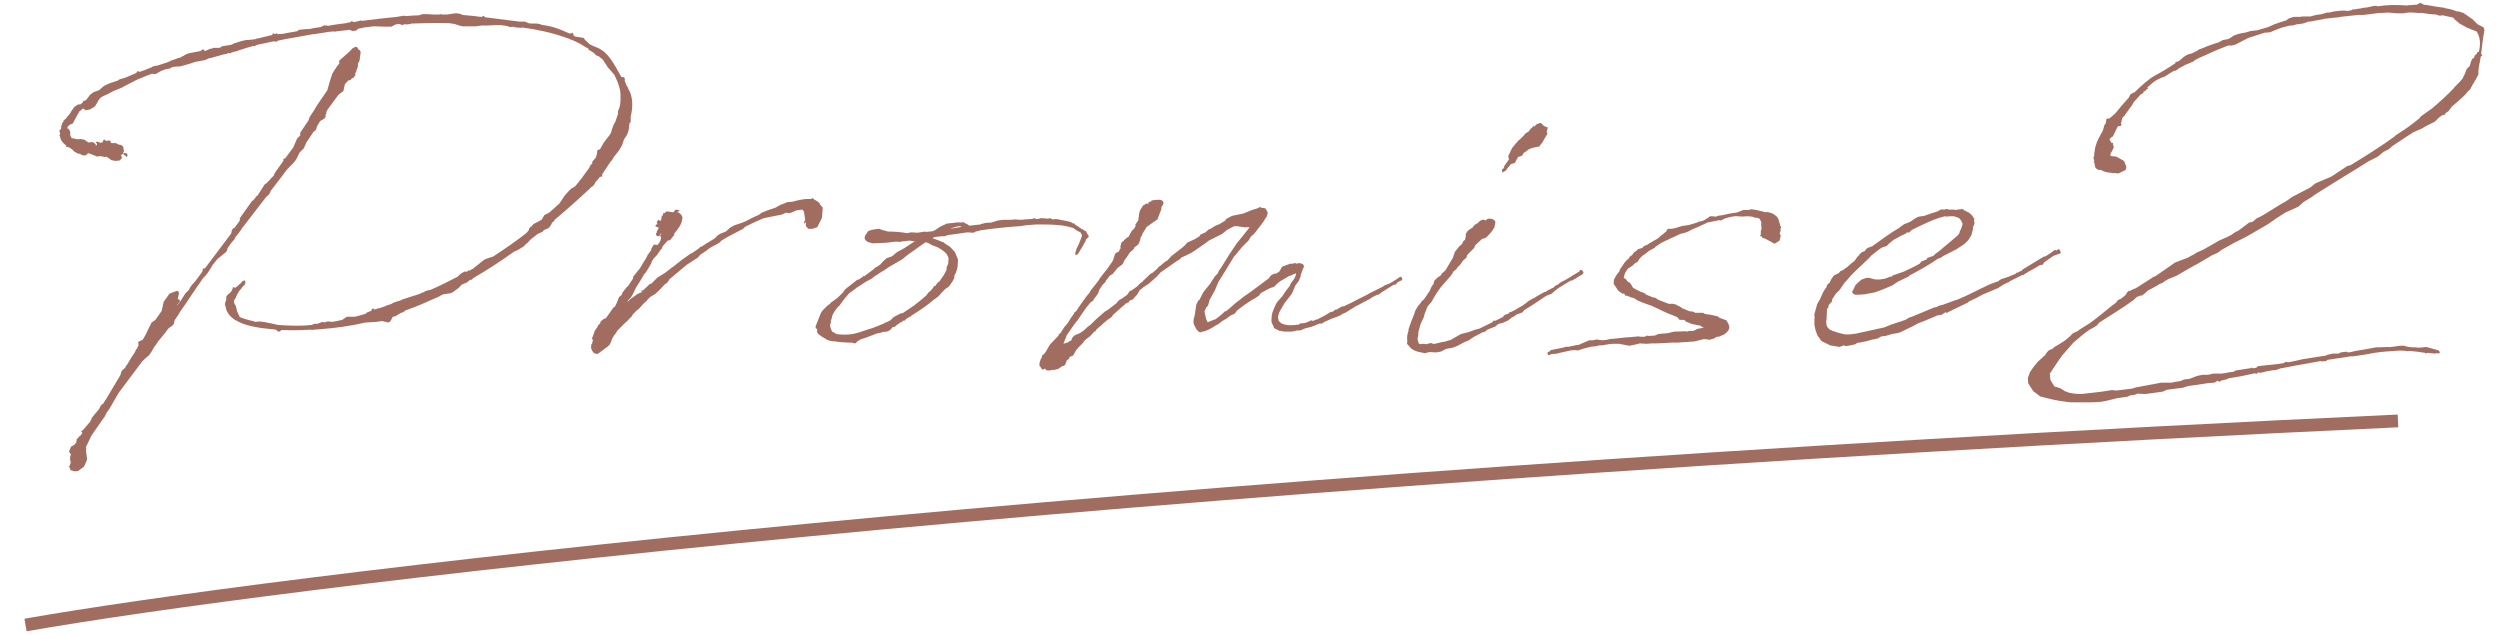 <svg width="98" height="25" viewBox="0 0 98 25" fill="none" xmlns="http://www.w3.org/2000/svg">
<path d="M94.338 13.585L94.431 13.6L94.569 13.615H94.708L94.784 13.631L94.984 13.615L95.108 13.6L95.6 13.738L95.646 13.815L95.6 13.861L95.538 13.846H95.523C95.508 13.846 95.477 13.861 95.461 13.861L95.138 13.831L95.092 13.861L95.061 13.831C94.861 13.8 94.646 13.769 94.446 13.754L94.369 13.769L94.292 13.754C94.154 13.738 94.031 13.738 93.892 13.754C93.677 13.769 93.385 13.785 93.077 13.831L92.754 13.892L92.554 13.923L92.231 13.969H92.138L91.231 14.108L91.184 14.154L91.015 14.169L90.969 14.154L89.938 14.338L89.461 14.431C89.431 14.431 89.415 14.431 89.385 14.446L89.2 14.508H89.138L88.861 14.554L88.615 14.615L88.538 14.6C88.523 14.6 88.508 14.615 88.492 14.615L88.446 14.662L88.4 14.631L87.815 14.754L87.354 14.831L87.308 14.861L87.061 14.923L87.015 14.969L86.923 14.923L86.815 15L86.585 15.015L85.954 15.108L85.754 15.138L85.569 15.2L84.954 15.277L84.769 15.354L84.092 15.446L83.784 15.431L83.677 15.477L83.554 15.492H83.523L83.385 15.554L83.046 15.6C83.031 15.585 82.615 15.723 82.323 15.754C82.077 15.785 81.169 15.769 81.169 15.769L81.015 15.754C80.631 15.708 80.385 15.646 79.969 15.538C79.954 15.523 79.938 15.523 79.938 15.508L79.708 15.338L79.508 15.031L79.492 14.815L79.538 14.692L79.569 14.6L79.692 14.415L79.877 14.185L80.184 13.908L80.2 13.861L80.292 13.754L80.338 13.723L80.477 13.662L80.538 13.6L80.615 13.554L80.646 13.538L80.938 13.354L81.123 13.2L81.246 13.077L81.292 13.046L81.4 13L81.431 12.985L81.538 12.908L81.708 12.8L81.908 12.677C82.169 12.492 82.446 12.261 82.784 11.985L82.969 11.846V11.831L83.031 11.754L83.123 11.723L83.323 11.569V11.538L83.354 11.523L83.369 11.477L83.446 11.4V11.385L83.477 11.415L83.523 11.385L83.554 11.369H83.569L83.585 11.354L83.692 11.308H83.708L84.385 10.877V10.861L84.446 10.846L84.508 10.815L85.261 10.292C85.8 10.092 85.815 10.077 85.831 10.062L85.861 10.046L86.061 9.938L86.092 9.908L86.369 9.785L86.831 9.523L86.954 9.446L87.261 9.308H87.277L87.477 9.2L87.631 9.092L87.738 9.046L88.169 8.723L88.308 8.692L88.446 8.569L88.692 8.446L89.415 8L89.631 7.877L89.846 7.723L90.554 7.354L90.769 7.185L91.385 6.923C91.4 6.923 91.4 6.908 92.015 6.508L92.138 6.477C92.723 6.123 93.308 5.754 93.861 5.354L93.908 5.308L94.369 5C94.523 4.892 94.677 4.769 94.831 4.646L94.892 4.569L95.015 4.477L95.277 4.292L95.323 4.262C95.615 4.015 95.923 3.738 96.184 3.462L96.231 3.4L96.4 3.231L96.523 3.092L96.631 2.877L96.692 2.708L96.815 2.585L96.861 2.415L96.923 2.292L96.984 2.277L97 2.185L97.092 2.108L97.108 2.046L97.169 2.031C97.246 1.754 97.231 1.462 97.092 1.246C97.092 1.246 97.077 1.246 97.077 1.231L96.723 1.092L96.415 0.923L96.215 0.754L96.169 0.692L95.754 0.6L95.631 0.615L95.492 0.569L95.261 0.554L94.954 0.508C94.815 0.508 94.692 0.508 94.569 0.492H94.4L94.2 0.523H94L93.6 0.492C93.461 0.508 93.354 0.508 93.261 0.508L92.784 0.569L92.646 0.585H92.446L91.738 0.662L91.677 0.677L91.369 0.708L91.108 0.738L91.061 0.754L90.969 0.769L90.554 0.846H90.492L90.277 0.923L90.031 0.954L89.861 1H89.769L89.415 1.092L89.338 1.123L89.138 1.2L89 1.262L88.861 1.277H88.784L88.123 1.492L87.615 1.754L87.477 1.785H87.338L86.769 2.015L86.754 2.031H86.738C86.554 2.123 86.369 2.2 86.184 2.277L86.169 2.292L86.077 2.338C86.061 2.338 86.061 2.338 86.046 2.354L85.969 2.415L85.677 2.538L85.415 2.677L85.338 2.738L85.292 2.769H85.246L85.215 2.785C85.169 2.8 85.123 2.831 85.077 2.862L84.908 2.969L84.861 3L84.692 3.062L84.538 3.138C84.431 3.2 84.308 3.308 84.169 3.431L84.2 3.446V3.477L84.154 3.492L84.092 3.569L84.031 3.585L84.015 3.646L83.908 3.708L83.646 4L83.585 4.108L83.308 4.492L83.292 4.523L83.2 4.615L83.138 4.846L83.169 4.892L83.123 4.938L83.015 4.954L82.846 5.308L82.8 5.369L82.754 5.385L82.708 5.446L82.692 5.462L82.769 5.6H82.831V5.662L82.861 5.785L82.846 5.8L82.8 5.908L82.754 5.985L82.723 6.062L82.738 6.108L82.784 6.123L82.954 6.138L83.261 6.308L83.354 6.538L83.323 6.662L83.077 6.785H83.061C83.046 6.8 83.031 6.8 83 6.8C82.984 6.8 82.954 6.785 82.938 6.785H82.784L82.738 6.769H82.708C82.569 6.754 82.461 6.723 82.354 6.662H82.261L82.184 6.615L82.138 6.569L82.123 6.492L82.108 6.477V6.369L82.092 6.385L82.077 6.369L82.092 6.292L82.061 6.185L82.092 6.108C82.092 6.046 82.092 6 82.108 5.938C82.123 5.785 82.169 5.631 82.246 5.462L82.431 5.123L82.492 4.908L82.554 4.815L82.569 4.677L82.6 4.646H82.692L82.738 4.6L82.815 4.538L82.861 4.492L82.892 4.477C83.077 4.246 83.261 4.031 83.446 3.831L83.492 3.738L83.523 3.692L83.631 3.631H83.661C83.984 3.308 84.292 3.062 84.431 2.985C84.723 2.831 85 2.662 85.277 2.477V2.431L85.369 2.415L85.446 2.369L85.6 2.231L85.754 2.138L85.923 2.092L86.108 2L86.2 1.938L86.292 1.908C86.461 1.831 86.631 1.769 86.815 1.708L86.969 1.662L87.138 1.569L87.369 1.523L87.585 1.385L87.677 1.354L87.831 1.308L88.015 1.277L88.231 1.215L88.492 1.185L88.908 1.062L89.154 0.954L89.369 0.877L89.615 0.8L89.723 0.723L89.861 0.677L89.938 0.662H90.169L90.246 0.646H90.585L90.615 0.631L90.8 0.585L91.015 0.554L91.215 0.492H91.308L91.431 0.462L91.508 0.446L91.8 0.415H91.938L92.015 0.431L92.184 0.4L92.215 0.369H92.292L92.477 0.338H92.508L92.631 0.308L92.784 0.292L93.061 0.231H93.154L93.215 0.246C93.585 0.185 93.969 0.185 94.354 0.215L94.431 0.2H94.508L94.677 0.185H94.738L94.846 0.123H94.908L95.015 0.185L95.154 0.2L95.508 0.262L95.846 0.308V0.323C96 0.338 96.154 0.385 96.308 0.446H96.369L96.569 0.508L96.923 0.754L97.123 0.954L97.308 1.046C97.385 1.077 97.385 1.123 97.385 1.2C97.323 1.554 97.292 1.846 97.261 2.108L97.308 2.185L97.246 2.215C97.215 2.369 97.2 2.508 97.169 2.631L97.154 2.815V2.923L97.108 3L97.046 3.123L97.031 3.138L96.984 3.231L96.923 3.323L96.877 3.415L96.815 3.523L96.769 3.554L96.754 3.569C96.631 3.738 96.446 3.892 96.231 4.077L96.108 4.185L95.969 4.369L95.861 4.431V4.462L95.846 4.492L95.754 4.508L95.615 4.6L95.446 4.769L95.046 4.969L94.954 5.031L94.6 5.185L94.2 5.446L93.784 5.723L93.646 5.846L93.431 5.954L93.231 6.123L93.154 6.169L92.846 6.323L92.677 6.431L91.554 7.123L90.815 7.585L90.677 7.677L90.646 7.708L90.292 7.923L90.108 8.092L90.015 8.138L89.6 8.323L89.261 8.538L88.908 8.785L88.061 9.277L87.569 9.523L87.077 9.8L86.938 9.908L86.723 10L86.123 10.354L86.031 10.4L85.784 10.538L85.308 10.815L85 10.938L84.892 11L84.784 11.077L84.723 11.108L84.677 11.123L84.354 11.308L84.2 11.385L84.123 11.461L83.969 11.585H83.908L83.877 11.6L83.861 11.615H83.815L83.738 11.662L83.646 11.754C83.138 12.123 82.708 12.369 82.292 12.646L82.184 12.769L82 12.877L81.908 12.923C81.708 13.062 81.508 13.231 81.277 13.431L80.846 13.923L80.692 14.138L80.354 14.646V14.677L80.369 14.723L80.354 14.754L80.369 14.785V14.877L80.431 14.985L80.538 15.154L80.661 15.185L80.708 15.2L80.784 15.231L80.954 15.338L81.123 15.4C81.277 15.431 81.431 15.446 81.585 15.446L82.385 15.354L82.784 15.292L82.969 15.308L83.6 15.231L83.631 15.215L83.738 15.185L84.723 15H85.123C85.231 14.969 85.354 14.954 85.477 14.938L85.615 14.877L85.846 14.846L86.077 14.754L86.184 14.723L86.338 14.692H86.523L86.631 14.677L86.754 14.646H87.092C87.123 14.646 87.138 14.631 87.154 14.631H87.2C87.323 14.6 87.446 14.585 87.569 14.569L87.631 14.523L88.231 14.431L88.277 14.4V14.431H88.369L88.446 14.415L88.508 14.354L89.354 14.261L89.538 14.231L89.569 14.2L89.6 14.185L89.708 14.2C89.984 14.154 90.184 14.092 90.369 14.062H90.415L90.477 14.046L91.184 13.938L91.231 13.908L91.446 13.861H91.677L91.754 13.815L91.984 13.785L92.031 13.815L92.169 13.8L92.277 13.769L93.154 13.615H93.231L93.677 13.6L93.646 13.615C93.723 13.6 93.8 13.585 93.877 13.585C93.908 13.569 93.938 13.569 93.984 13.569C94.015 13.554 94.061 13.554 94.108 13.554H94.246L94.338 13.585Z" fill="#A16D61"/>
<path d="M71.956 11.523L71.817 11.738V11.815L71.74 11.892L71.694 11.954C71.679 11.954 71.679 11.969 71.679 11.985V12.031L71.617 12.123L71.602 12.508C71.587 12.523 71.571 12.738 71.633 12.815C71.725 12.923 71.679 12.923 72.064 13.046L72.325 13.108H72.525L72.756 13.077L73.879 12.831L74.094 12.738L74.694 12.538L74.817 12.461L74.879 12.431H74.91L75.833 12.046H75.894L76.002 11.985L76.14 11.954L76.648 11.769L76.71 11.754C77.263 11.523 77.479 11.385 78.017 11.138L78.356 11.015L78.371 10.985L78.463 10.938L78.74 10.846L79.033 10.723V10.692H79.079L79.263 10.6L79.279 10.569L80.11 10.062L80.186 10.046C80.294 9.985 80.402 9.908 80.525 9.815C80.556 9.785 80.602 9.8 80.617 9.831V9.815L80.679 9.769L80.74 9.785L80.787 9.923L80.71 9.954L80.571 10L80.494 10.031L80.14 10.277L80.064 10.385H79.987L79.925 10.415C79.787 10.508 79.633 10.585 79.494 10.662L79.479 10.677L79.371 10.738L79.31 10.785H79.263L78.771 11.031L78.756 11.062L78.694 11.077L78.571 11.138L78.54 11.154L78.325 11.292L77.74 11.538C77.556 11.631 77.371 11.738 77.186 11.815L77.14 11.861L76.371 12.231L76.31 12.277L76.279 12.231L76.11 12.338L75.925 12.369L75.802 12.431H75.787C75.587 12.523 75.386 12.6 75.186 12.677L74.956 12.8L74.479 13.031L74.356 13.062L74.171 13.092L73.91 13.169L73.756 13.185L73.694 13.215L73.633 13.261L73.433 13.308H73.402C73.217 13.369 73.002 13.415 72.787 13.446L72.74 13.492L72.663 13.508H72.679L72.371 13.569L72.279 13.538L72.11 13.6L71.74 13.538L71.402 13.369L71.248 13.154L71.171 12.954L71.125 12.738V12.477L71.14 12.446L71.125 12.415V12.308L71.233 11.923L71.34 11.738L71.463 11.461L71.556 11.308L71.587 11.277L71.633 11.154L71.725 11.077L71.771 10.969L71.864 10.831L71.91 10.785L72.079 10.708L72.14 10.631L72.248 10.585L72.371 10.492L72.402 10.477L72.556 10.338L72.694 10.231L72.802 10.077L72.864 10.015L72.94 9.923L73.002 9.877L73.094 9.846L73.125 9.8L73.202 9.723L73.325 9.677L73.402 9.646C73.74 9.4 74.094 9.138 74.463 8.923L74.494 8.892L74.648 8.785L74.848 8.708C74.864 8.708 74.879 8.708 74.879 8.692L75.064 8.569L75.171 8.508L75.217 8.492L75.433 8.461C75.602 8.4 75.771 8.338 75.94 8.292L76.079 8.215H76.233L76.325 8.185L76.371 8.215C76.494 8.215 76.617 8.215 76.725 8.231L76.74 8.215L76.787 8.2L76.817 8.215L76.864 8.2L76.879 8.185L76.971 8.215V8.2H76.987L76.971 8.231L77.017 8.261H77.064L77.079 8.292H77.094L77.186 8.338L77.202 8.354C77.279 8.415 77.34 8.461 77.356 8.538L77.402 8.554L77.386 8.585H77.402L77.386 8.6V8.677L77.402 8.738L77.371 8.846L77.34 8.892V8.985L77.279 9.215L77.156 9.415L77.002 9.569L76.833 9.677L76.694 9.769L76.156 10.046L76.079 10.108L75.971 10.138C75.617 10.385 75.233 10.6 74.848 10.8L74.833 10.831L74.386 11.046L74.186 11.185L73.787 11.354L73.494 11.461L73.079 11.538L72.833 11.554H72.725L72.633 11.508L72.602 11.431L72.633 11.385L72.74 11.169L72.956 10.969L73.156 10.892H73.279L73.386 10.923L73.51 10.954H73.71L73.894 10.923L74.094 10.846H74.156L74.186 10.8L74.633 10.646L75.048 10.446L75.248 10.338L75.325 10.246L75.525 10.169L75.556 10.108L75.787 10.031L75.848 9.969L76.048 9.815L76.74 9.231L76.802 9.154L76.833 9.046L76.864 9L76.94 8.769L76.925 8.754L76.91 8.723L76.879 8.646L76.802 8.554L76.694 8.508L76.587 8.477H76.417L76.31 8.492L76.248 8.477C75.833 8.569 75.386 8.8 75.125 8.923L74.94 9.015L74.894 9.061L74.817 9.123L74.756 9.108C74.74 9.123 74.74 9.123 74.725 9.123V9.154L74.633 9.185L74.602 9.215H74.571L74.233 9.4L74.064 9.538L73.956 9.646L73.802 9.692L73.74 9.723C73.602 9.815 73.479 9.923 73.34 10.031L73.263 10.123L73.064 10.308L72.956 10.415L72.787 10.569L72.571 10.785L72.356 11.031L72.31 11.077L72.217 11.215L72.11 11.369L71.956 11.523Z" fill="#A16D61"/>
<path d="M69.808 8.954L69.793 8.969V9L69.808 9.046L69.777 9.092L69.762 9.154L69.793 9.215H69.808L69.762 9.431L69.639 9.508L69.562 9.554L69.424 9.477L69.193 9.354L69.085 9.323L69.054 9.261H68.993L69.023 9.185V9.061L69.054 8.969L69.039 8.831V8.677L69.008 8.646L68.993 8.585L68.885 8.538H68.808L68.685 8.492L68.485 8.477C68.008 8.523 68.208 8.4 67.639 8.554L67.454 8.646L67.393 8.631L66.931 8.723L66.608 8.877L66.347 8.985L66.177 9.077L66.054 9.123L65.87 9.169L65.608 9.292L65.531 9.323L65.116 9.523L64.885 9.677L64.87 9.708L64.624 9.846L64.531 9.923L64.47 9.969L64.377 10.031L64.285 10.123L64.193 10.261L64.07 10.338L63.993 10.415L63.824 10.523C63.731 10.631 63.685 10.723 63.67 10.815C63.623 10.969 63.67 10.861 63.747 10.954L63.793 11.031L63.9 11.092L63.977 11.215L64.023 11.292H64.039C64.131 11.354 64.224 11.385 64.3 11.431L64.501 11.508V11.538L64.762 11.646L64.9 11.677L64.977 11.738H64.993L65.008 11.754L65.408 11.908H65.577L65.701 11.938L65.823 12.015L65.839 12L65.87 12.031L65.931 12.077L66.224 12.2L66.362 12.215L66.454 12.261H66.762L66.839 12.308L67.054 12.338L67.331 12.4L67.408 12.461L67.67 12.554L67.762 12.708L67.793 12.846L67.777 12.877L67.762 12.938L67.701 13.015L67.593 13.108L67.377 13.2H67.3L67.208 13.261L67.008 13.323L66.962 13.308L66.793 13.292L66.424 13.385L65.747 13.431H65.547L64.931 13.461H64.747L64.547 13.477L64.285 13.461L64.1 13.508L63.87 13.554L63.47 13.477H63.224L63.07 13.492L62.793 13.538H62.7L62.485 13.585H62.393L62.085 13.662L61.854 13.738L61.731 13.723L61.562 13.738L61.147 13.831L61.1 13.846L60.931 13.877L60.9 13.861L60.885 13.877H60.824L60.762 13.908L60.7 13.923L60.67 13.892V13.861H60.654L60.67 13.846L60.654 13.831L60.685 13.8L60.716 13.785H60.731L60.793 13.723L61.254 13.631L61.423 13.585L61.454 13.6L61.67 13.554L61.824 13.523H61.87L62.3 13.338H62.454L62.577 13.308L62.808 13.338L62.977 13.323L63.1 13.292L63.423 13.261L63.685 13.231L63.916 13.215L64.239 13.185L64.285 13.2H64.47L64.577 13.154L64.624 13.169C64.701 13.169 64.777 13.154 64.87 13.154L65.008 13.092L65.362 13.062L65.624 13L66.085 12.985L66.131 13L66.224 12.969H66.393L66.531 12.892L66.793 12.846L66.716 12.815L66.67 12.769L66.5 12.738L66.3 12.692L66.07 12.6L66.054 12.554L65.993 12.538H65.839L65.747 12.431L65.362 12.277L65.3 12.246L65.193 12.2L64.808 12.015H64.793L64.777 12C64.485 11.892 64.224 11.815 64.131 11.738H64.116V11.723L64.023 11.677L63.947 11.662L63.762 11.585L63.716 11.6L63.67 11.508H63.593L63.439 11.4L63.254 11.123L63.27 10.892L63.285 10.954C63.3 10.892 63.331 10.831 63.377 10.769C63.408 10.708 63.47 10.662 63.501 10.6L63.485 10.585L63.685 10.292L63.793 10.169H63.824L63.885 10.062L63.977 10L64.054 9.892L64.147 9.831L64.208 9.769L64.362 9.723H64.377L64.424 9.661L64.516 9.615H64.531L64.839 9.431L64.977 9.354L65.116 9.231L65.162 9.2L65.254 9.123L65.316 9.077L65.347 9L65.408 8.969H65.516L65.624 8.954L65.931 8.861L66.131 8.831L66.224 8.815L66.27 8.8L66.531 8.723L66.577 8.692C66.823 8.661 66.854 8.585 66.931 8.554L67.039 8.477H67.1L67.27 8.492L67.347 8.461L67.424 8.446C67.454 8.446 67.485 8.446 67.531 8.431C67.67 8.4 67.854 8.354 68.054 8.338L68.147 8.308L68.27 8.261L68.331 8.231H68.547L68.654 8.2L68.916 8.246L69.023 8.277H69.07L69.085 8.292L69.239 8.323L69.285 8.308L69.485 8.369L69.639 8.477L69.685 8.538L69.716 8.6C69.747 8.677 69.762 8.769 69.793 8.877H69.823L69.808 8.954Z" fill="#A16D61"/>
<path d="M59.383 12.385L59.26 12.446L59.106 12.569L58.891 12.662L58.752 12.692L58.675 12.739L58.66 12.769L58.614 12.8L58.414 12.877L58.275 12.938L58.26 12.969L58.214 13L58.106 13.031L57.875 13.154L57.783 13.2L57.552 13.354L57.429 13.4L57.337 13.446L57.168 13.539L57.029 13.6L56.937 13.631L56.691 13.677L56.475 13.785L56.291 13.815L56.029 13.8L55.86 13.846L55.568 13.785C55.414 13.739 55.291 13.662 55.214 13.539L55.152 13.477L55.168 13.385C55.152 13.262 55.152 13.123 55.214 12.969V12.908L55.322 12.6L55.445 12.292L55.475 12.185L55.583 12L55.691 11.877L55.722 11.815L55.814 11.739C55.845 11.692 55.875 11.646 55.922 11.585L56.045 11.4L56.091 11.292L56.137 11.2L56.183 11.154L56.229 11L56.368 10.862L56.46 10.815L56.522 10.723L56.66 10.6L56.952 10.108L57.029 9.877L57.199 9.662L57.306 9.569L57.368 9.446L57.429 9.4L57.46 9.246V9.169L57.537 9.046L57.645 8.969L57.691 8.939H57.722V8.908L57.829 8.8L57.937 8.739C57.998 8.662 58.075 8.6 58.183 8.615C58.199 8.615 58.214 8.631 58.229 8.646L58.275 8.615L58.291 8.585L58.383 8.569L58.506 8.585L58.614 8.662V8.739L58.583 8.908L58.475 9.077L58.322 9.246L58.275 9.292L58.214 9.339H58.183L58.091 9.369L57.829 9.615L57.798 9.692L57.783 9.723L57.568 9.939C57.552 9.969 57.522 9.985 57.506 10L57.491 10.092L57.352 10.215L57.245 10.369L57.122 10.492L57.091 10.554L56.983 10.631L56.922 10.739L56.891 10.785L56.706 11L56.475 11.262L56.368 11.415L56.275 11.554L56.106 11.846C55.983 11.985 55.968 12 55.952 12.031L55.845 12.308L55.814 12.431L55.691 12.692L55.599 13.015V13.108L55.568 13.292C55.599 13.431 55.614 13.446 55.614 13.462L55.675 13.492L55.768 13.477H55.814L55.922 13.492L56.014 13.462L56.106 13.446L56.168 13.477H56.245L56.568 13.4H56.614C56.691 13.369 56.783 13.354 56.875 13.323L56.952 13.277L57.137 13.169L57.275 13.092L57.583 13.015L57.829 12.923L57.968 12.892L58.506 12.631L58.537 12.569H58.629L58.906 12.431L58.922 12.415L58.952 12.369L59.075 12.308H59.122L59.168 12.246L59.26 12.215L59.383 12.154L59.537 12.062L59.675 11.985L59.845 11.862L59.891 11.815L60.075 11.708L60.152 11.677L60.214 11.631L60.537 11.446H60.583L60.691 11.369L60.768 11.338L60.845 11.292C60.875 11.292 60.875 11.277 60.891 11.277L60.968 11.2L61.075 11.154L61.137 11.092L61.245 11.031L61.398 10.954L61.475 10.908C61.599 10.831 61.737 10.739 61.906 10.646L61.937 10.585H61.983L62.029 10.6L62.075 10.692L62.029 10.754L61.983 10.785L61.891 10.831L61.86 10.877L61.829 10.862H61.814V10.892L61.614 11H61.568L61.091 11.292L60.952 11.4L60.814 11.523L60.675 11.569L60.583 11.615C60.291 11.815 60.014 12 59.752 12.154L59.691 12.231L59.645 12.262L59.46 12.323L59.414 12.354L59.383 12.385ZM60.66 5.246L60.583 5.369L60.46 5.585L60.398 5.662L60.352 5.723V5.739L60.199 5.769L60.06 5.8L59.937 5.846L59.814 5.939L59.798 5.954L59.737 5.985L59.66 6.108L59.506 6.154L59.383 6.385L59.229 6.431L59.168 6.508L59.06 6.631V6.662L58.891 6.769L58.875 6.646L58.937 6.6C58.937 6.585 58.968 6.554 58.968 6.508L59.152 6.246L59.122 6.123L59.229 5.892L59.275 5.8L59.429 5.615L59.537 5.492L59.568 5.477L59.737 5.308L59.798 5.231L59.922 5.154L60.014 5.031H60.029L60.091 4.969H60.06L60.137 4.939V4.969L60.245 4.862L60.398 4.815L60.522 4.939L60.675 5L60.629 5.169L60.66 5.246Z" fill="#A16D61"/>
<path d="M50.157 12.969L49.941 12.862L49.91 12.754C49.895 12.739 49.88 12.723 49.88 12.708C49.834 12.646 49.834 12.554 49.849 12.446V12.4L49.88 12.246L49.972 12.015L50.049 11.862L50.126 11.769L50.264 11.615L50.418 11.385L50.541 11.231L50.572 11.185L50.587 11.123L50.726 10.938L50.772 10.846L50.803 10.769V10.708L50.757 10.739H50.726L50.603 10.8L50.541 10.815L50.172 11.031L50.049 11.139L49.941 11.246L49.834 11.277L49.726 11.323L49.418 11.492L49.357 11.585L49.172 11.708L49.08 11.754L48.803 11.938L48.495 12.169L48.449 12.231L48.387 12.308L48.295 12.338L48.264 12.354C48.203 12.4 48.141 12.431 48.095 12.477L48.018 12.523L47.91 12.585L47.757 12.708L47.664 12.754C47.434 12.908 47.233 13 47.126 13H47.11V13.015L47.033 13.031L46.972 12.985L46.91 12.923L46.818 12.754C46.772 12.677 46.772 12.539 46.834 12.354L46.88 12.031L46.895 11.938L46.972 11.785L47.018 11.754L47.157 11.477L47.203 11.415L47.449 11.108L47.541 10.954L47.572 10.923L47.587 10.877L47.741 10.708L47.787 10.6L47.849 10.523L48.172 10L48.48 9.539L48.695 9.277L48.987 8.908H48.757L48.464 8.862L48.403 8.877L48.372 8.862C48.372 8.877 48.357 8.877 48.357 8.877L48.095 9.015L47.91 9.169L47.387 9.431L47.249 9.539L46.71 9.908L46.387 10.062L46.341 10.077L46.233 10.169L46.218 10.185L46.157 10.215L45.695 10.539L45.495 10.677L45.357 10.831L45.049 11.108L44.818 11.262C44.772 11.308 44.726 11.338 44.68 11.369L44.572 11.554L44.526 11.6L44.403 11.739L44.28 11.785L44.233 11.862H44.203L44.172 11.892H44.126L44.064 11.969L44.033 11.985L43.618 12.354L43.603 12.4L43.526 12.462L43.464 12.508L43.434 12.523L43.233 12.692L43.141 12.785H43.126L42.957 12.938V12.985H42.926L42.895 13L42.741 13.169L42.541 13.323L42.464 13.415L42.449 13.446L42.295 13.6L42.187 13.723L42.11 13.862L42.064 13.938L41.987 13.969L41.941 13.985L41.926 14L41.91 14.046L41.895 14.077L41.818 14.123L41.803 14.154V14.185L41.772 14.231V14.277L41.71 14.338V14.354L41.68 14.338L41.633 14.354L41.603 14.385H41.587L41.572 14.4L41.48 14.462L41.295 14.508H41.264V14.492L41.157 14.523H41.08L41.003 14.508L40.972 14.446L40.88 14.492L40.849 14.477L40.787 14.385L40.741 14.323L40.757 14.2L40.803 14.062L40.849 14.015L40.834 14L40.849 13.938L40.926 13.877L40.987 13.8L41.157 13.508L41.48 13.169L41.495 13.154L41.51 13.092L41.557 13.077L41.726 12.815L41.834 12.692L41.926 12.554L41.957 12.492L42.003 12.431L42.11 12.277V12.246L42.187 12.2L42.233 12.123L42.326 11.985L42.603 11.6L42.695 11.492L42.757 11.385L43.049 11.015L43.126 10.892L43.403 10.539L43.587 10.277L43.633 10.2L43.68 10.046L43.71 9.954L43.787 9.892L43.864 9.862L43.895 9.769L43.926 9.739V9.692L43.91 9.662L43.941 9.615V9.554L43.987 9.477H43.972L43.987 9.462L44.003 9.477L44.049 9.446L44.064 9.4H44.095V9.385L44.187 9.308L44.233 9.292L44.357 9.062L44.464 8.954L44.526 8.831L44.495 8.815L44.572 8.708L44.603 8.662L44.633 8.6V8.585L44.618 8.569V8.554H44.633L44.649 8.415L44.68 8.262L44.71 8.215L44.803 8.062L44.957 7.969L45.018 8V7.939L45.064 7.908H45.11L45.141 7.862L45.218 7.846L45.387 7.831H45.48L45.557 7.862L45.603 7.908V8L45.526 8.123V8.2L45.495 8.277L45.372 8.6L45.126 8.769L44.957 8.892L44.941 8.908L44.772 9.185V9.215L44.71 9.308L44.695 9.415L44.649 9.523L44.618 9.585L44.557 9.631L44.541 9.646L44.51 9.662L44.495 9.692H44.464L44.449 9.754L44.387 9.815L44.295 9.892L44.172 10.077L44.08 10.2L44.018 10.338L43.972 10.385L43.803 10.508L43.618 10.739L43.51 10.8L43.341 11.015V11.046L43.233 11.154L43.095 11.354L43.049 11.492L42.987 11.585L42.88 11.723L42.864 11.769L42.741 11.862L42.603 12.031L42.418 12.292L42.249 12.539L42.095 12.739L41.818 13.139L41.71 13.415L41.68 13.477L41.695 13.462H41.757L41.803 13.431H41.849L41.88 13.415L41.91 13.385L42.003 13.338L42.018 13.262L42.095 13.169L42.172 13.123L42.326 13.062L42.464 12.969L42.618 12.831L42.649 12.8L42.68 12.785L42.772 12.708L42.957 12.523L43.31 12.215L43.434 12.139L43.757 11.892L43.849 11.785L43.88 11.754L43.972 11.708L44.187 11.554L44.295 11.4L44.357 11.385L44.572 11.231L44.71 11.092L44.787 11.046L44.803 11.015L45.095 10.739L45.203 10.677L45.372 10.523L45.418 10.462L45.51 10.4L45.649 10.277L45.772 10.2L45.926 10.031L46.326 9.723L46.449 9.615L46.541 9.508L46.818 9.385L47.018 9.262L47.08 9.169L47.11 9.185L47.172 9.139L47.233 9.123L47.341 9.031L47.372 9L47.48 8.954L47.618 8.862L47.803 8.785L48.033 8.646L48.064 8.585L48.295 8.462L48.741 8.369L49.08 8.231L49.233 8.185L49.326 8.154L49.372 8.123L49.403 8.108H49.434L49.403 8.139L49.541 8.154L49.603 8.169L49.695 8.323L49.664 8.477L49.618 8.539C49.526 8.723 49.341 8.923 49.233 9.077C49.203 9.123 49.172 9.139 49.157 9.169L49.033 9.277L48.941 9.431L48.695 9.677L48.526 9.877L48.495 9.923L48.372 10.062L47.957 10.739L47.757 11.062L47.603 11.431H47.587V11.446L47.418 11.754L47.357 11.969L47.31 12.031L47.28 12.062L47.233 12.169L47.218 12.2L47.233 12.308L47.264 12.431L47.28 12.508L47.31 12.569L47.326 12.615L47.341 12.631L47.572 12.539L47.633 12.523C47.726 12.462 47.818 12.385 47.926 12.292L48.003 12.215L48.08 12.185C48.203 12.092 48.31 11.985 48.434 11.877L48.618 11.739L48.71 11.662L49.08 11.4L49.741 10.908L49.803 10.815L49.864 10.769L49.972 10.723H50.033C50.064 10.692 50.095 10.677 50.126 10.662L50.172 10.615L50.187 10.585V10.569L50.218 10.539L50.233 10.492V10.477L50.31 10.431L50.295 10.415H50.31L50.341 10.431L50.387 10.415L50.418 10.385H50.449L50.572 10.338H50.68L50.757 10.308L50.803 10.323L50.787 10.338L50.895 10.323L50.91 10.308L50.987 10.323L51.064 10.354L51.11 10.4V10.477L51.095 10.492H51.11L51.08 10.523L50.987 10.785V10.831L50.91 11.015L50.772 11.2L50.68 11.431L50.633 11.523L50.541 11.646L50.357 11.877L50.295 11.985L50.203 12.139L50.141 12.262L50.095 12.415L50.126 12.585L50.233 12.677C50.357 12.739 50.557 12.769 50.772 12.739L50.864 12.723V12.739C50.88 12.739 50.895 12.723 50.91 12.723L50.926 12.708L50.972 12.677L51.157 12.662L51.31 12.6L51.403 12.554L51.48 12.585L51.526 12.554L51.541 12.539L51.633 12.523L51.957 12.354L52.157 12.231L52.249 12.215L52.341 12.139H52.387L52.603 12.015L52.695 12L52.787 11.954L52.987 11.862L53.187 11.754L53.618 11.539L53.664 11.508L54.218 11.231L54.28 11.185L54.48 11.108L54.557 11.062L54.757 10.938L54.864 10.862L54.926 10.846L54.972 10.923L54.957 10.985L54.88 11.015L54.849 11.031L54.772 11.077L54.741 11.123L54.71 11.154L54.618 11.169L54.157 11.462L54.033 11.554H53.987L53.803 11.646L53.664 11.739L53.587 11.769L53.557 11.8L53.51 11.815L53.249 11.954L53.157 12L53.08 12.046L52.987 12.108L52.926 12.139L52.864 12.185L52.726 12.262L52.695 12.277L52.618 12.308L52.557 12.354L52.418 12.415L52.203 12.492L51.926 12.615L51.803 12.692L51.741 12.677L51.587 12.739C51.541 12.754 51.495 12.785 51.434 12.8L51.403 12.815L51.326 12.831L51.141 12.877V12.892H51.11L51.018 12.938L50.926 12.954H50.849C50.741 12.985 50.649 13 50.541 13H50.387C50.326 13 50.264 12.985 50.203 12.969H50.157Z" fill="#A16D61"/>
<path d="M37.538 10.446C37.523 10.523 37.507 10.6 37.476 10.677L37.415 10.8C37.4 10.831 37.415 10.877 37.4 10.923L37.307 11.077L37.2 11.231L37.061 11.323L36.907 11.477L36.846 11.554L36.769 11.631L36.646 11.723L36.615 11.739C36.353 11.969 36.03 12.185 35.707 12.385V12.415H35.661L35.492 12.523V12.539L35.461 12.569H35.4C35.384 12.585 35.384 12.585 35.369 12.585V12.631H35.307L35.184 12.723H35.169L35.092 12.8L34.984 12.831L34.923 12.908L34.815 12.985L34.753 13L34.584 13.015L34.523 13.046L34.43 13.062H34.4C34.153 13.154 33.938 13.246 33.723 13.308L33.661 13.354L33.615 13.369L33.553 13.446L33.507 13.462L33.4 13.431H33.292L32.999 13.415L32.723 13.385V13.369C32.707 13.369 32.676 13.385 32.661 13.385C32.569 13.369 32.507 13.354 32.43 13.323C32.369 13.277 32.046 13.123 32.03 13.015V12.877L31.984 12.892L31.969 12.8L32.076 12.523L32.184 12.262L32.246 12.169L32.43 11.985L32.538 11.908L32.569 11.862L32.83 11.677L33.061 11.446L33.107 11.369L33.169 11.308L33.507 11.046L33.599 10.969L33.676 10.954L33.707 10.923L33.83 10.846L33.861 10.8L33.876 10.831L34.246 10.554L34.323 10.477L34.369 10.462L34.507 10.369L34.615 10.246L34.753 10.123L34.969 10.046L35.169 9.877L35.292 9.815L35.43 9.739C35.584 9.646 35.723 9.539 35.861 9.462L35.646 9.431C35.538 9.446 35.446 9.462 35.353 9.462L35.307 9.477L35.292 9.492L35.246 9.477H35.061C34.923 9.492 34.753 9.523 34.584 9.523H34.569L34.215 9.539L34.03 9.492L33.938 9.431L33.892 9.354L33.907 9.246L34.03 9.062L34.153 9.015L34.307 8.985L34.461 8.969L34.584 9.015L34.815 9.077C35.046 9.077 35.292 9.092 35.553 9.139L35.723 9.108L35.969 9.123L36.261 9.077L36.307 9.092L36.569 9.062C36.615 9.046 36.661 9.015 36.707 8.985L36.846 8.892L36.969 8.831L37.015 8.815L37.092 8.769L37.215 8.754L37.353 8.739C37.461 8.723 37.569 8.708 37.676 8.723L37.784 8.708L37.83 8.754C37.892 8.769 37.938 8.8 37.999 8.846L38.43 8.8L38.446 8.785L38.63 8.739L38.861 8.723L39.107 8.646L39.2 8.631L39.353 8.615H39.661L39.784 8.6L39.969 8.615H39.984C40.046 8.615 40.123 8.615 40.184 8.6C40.261 8.6 40.353 8.585 40.446 8.585L40.507 8.569L40.538 8.554H40.569L40.599 8.585H40.692L40.784 8.554H40.892L41.03 8.569H41.061L41.169 8.554L41.261 8.6H41.307L41.369 8.585L41.492 8.6L41.553 8.615C41.738 8.646 41.892 8.677 41.984 8.708L42.046 8.754H42.107L42.153 8.815C42.246 8.862 42.323 8.923 42.415 8.985H42.446L42.492 9.031L42.569 9.062L42.615 9.154L42.676 9.246V9.292L42.584 9.369L42.538 9.477L42.4 9.723L42.338 9.815V9.831C42.323 9.846 42.307 9.862 42.307 9.877L42.246 9.969L42.153 10V9.877L42.184 9.831V9.8C42.2 9.739 42.246 9.662 42.276 9.6L42.307 9.523L42.415 9.246C42.415 9.231 42.4 9.215 42.4 9.185L42.353 9.108L42.2 9.031L42.076 8.939L41.846 8.877C41.507 8.8 41.076 8.8 40.83 8.8H40.599L40.415 8.815C40.246 8.815 40.169 8.846 40.015 8.862C39.338 8.908 38.861 8.969 38.415 9.031L38.384 9.046L38.246 9.077L38.169 9.123L37.923 9.108C37.676 9.139 37.43 9.185 37.153 9.215L37.03 9.262H36.907L36.63 9.292L36.553 9.339C36.707 9.385 36.846 9.446 36.953 9.492H36.984L37.03 9.539L37.061 9.554L37.123 9.6L37.246 9.677L37.43 9.877L37.476 9.985L37.553 10.169L37.538 10.446ZM36.815 11.046C36.938 10.877 37.046 10.723 37.107 10.569V10.477L37.169 10.339L37.184 10.123V10.108L37.107 9.954L37.015 9.862L36.907 9.785L36.784 9.708L36.676 9.662L36.538 9.615L36.415 9.539L36.323 9.508C36.307 9.508 36.292 9.492 36.292 9.492C36.092 9.615 35.907 9.769 35.63 9.954L35.492 10.062L35.384 10.154L34.83 10.477L34.676 10.585L34.569 10.646L34.261 10.846L34.246 10.862L34.169 10.923L33.938 11.046L33.753 11.169L33.584 11.277L33.507 11.339L33.292 11.492L33.276 11.508L33.107 11.708L32.969 11.892L32.892 12C32.876 12 32.876 12.015 32.861 12.015C32.753 12.139 32.661 12.277 32.615 12.4V12.431L32.599 12.492L32.569 12.569V12.662L32.553 12.692L32.538 12.739C32.553 12.862 32.584 12.969 32.661 13.031H32.692L32.784 13.092C32.815 13.092 32.846 13.108 32.876 13.108C33.384 13.139 33.492 13.092 33.999 12.923C34.215 12.862 34.446 12.769 34.661 12.677L34.676 12.646H34.723L34.907 12.554L35.03 12.431L35.292 12.292L35.353 12.277H35.384L35.861 11.954L35.907 11.908L35.938 11.892C36.061 11.8 36.184 11.692 36.307 11.585L36.353 11.523L36.384 11.477L36.476 11.4L36.569 11.292L36.615 11.216L36.676 11.2L36.707 11.139L36.753 11.092L36.784 11.046H36.815ZM37.246 8.969L37.707 8.892C37.599 8.831 37.4 8.908 37.246 8.969Z" fill="#A16D61"/>
<path d="M24.652 11.739L24.621 11.769L24.59 11.831L24.713 11.723L24.929 11.569L24.99 11.523L25.021 11.508H25.052V11.492L25.175 11.446L25.113 11.385H25.206L25.483 11.123H25.529L25.775 10.877L26.052 10.708L26.313 10.508L26.344 10.477H26.36L26.652 10.246L26.667 10.231L27.098 9.923V9.939L27.375 9.754L27.452 9.677L27.513 9.662L27.652 9.569L27.683 9.539H27.698L28.006 9.354L28.129 9.231L28.221 9.169L28.452 9.077L28.621 8.923L28.79 8.831L29.113 8.723L29.252 8.662C29.36 8.6 29.544 8.508 29.76 8.415L29.852 8.339L30.129 8.231L30.406 8.139L30.452 8.108L30.59 8.031L30.76 7.969L30.867 7.923L31.067 7.908C31.329 7.831 31.575 7.785 31.775 7.8L31.867 7.769L31.929 7.831C32.006 7.862 32.067 7.908 32.113 7.954C32.129 7.969 32.144 7.985 32.144 8.015L32.252 8.139L32.221 8.539L32.036 8.908L31.852 8.969H31.683L31.59 8.862V8.708L31.513 8.769V8.692L31.544 8.677L31.56 8.6L31.544 8.492L31.513 8.292L31.452 8.215L31.221 8.246L31.006 8.339L30.929 8.354L30.806 8.339L30.637 8.415L30.544 8.431L29.929 8.554C29.637 8.677 29.39 8.8 29.298 8.846L29.206 8.892L29.129 8.969L28.513 9.292L28.283 9.431L28.19 9.523L27.898 9.677L27.821 9.723L27.683 9.831L27.452 9.985L27.36 10.092L26.913 10.385L26.252 10.938L26.16 11.077L26.052 11.154L25.852 11.369L25.667 11.539L25.606 11.569L25.483 11.646L25.375 11.754L25.36 11.785L25.236 11.892L25.098 12.046L25.021 12.123L24.96 12.169L24.806 12.323L24.744 12.431L24.683 12.477L24.621 12.554L24.467 12.692L24.206 12.954L24.129 13.077L24.067 13.154L23.99 13.292L23.96 13.385L23.944 13.415L23.913 13.492L23.821 13.585L23.575 13.769L23.421 13.877L23.283 13.846L23.206 13.739V13.723C23.175 13.677 23.16 13.631 23.175 13.569V13.508L23.206 13.477L23.252 13.292L23.221 13.323L23.206 13.262L23.252 13.154L23.313 12.969L23.421 12.815L23.436 12.785V12.754L23.498 12.708L23.544 12.631V12.6L23.683 12.492H23.713L23.76 12.462L23.944 12.2L24.052 12.046L24.098 12.031L24.175 11.877L24.267 11.646L24.375 11.554L24.406 11.462L24.575 11.246L24.621 11.215L24.821 10.908V10.846L25.083 10.523L25.236 10.262L25.298 10.169L25.375 10.031L25.39 9.985L25.421 9.954L25.529 9.8V9.754L25.621 9.6L25.713 9.585L25.76 9.615L25.852 9.508L25.898 9.4L25.913 9.323V9.277L25.852 9.246L25.898 9.2L25.883 9.231L25.929 9.169L25.913 9.154L25.852 9.231C25.775 9.308 25.713 9.231 25.713 9.154L25.744 9.123V9.092L25.76 9.046L25.806 8.969L25.821 8.939L25.79 8.892L25.775 8.908L25.698 8.877V8.831L25.729 8.8L25.79 8.785H25.76L25.79 8.769H25.76L25.744 8.708L25.806 8.615L25.883 8.662L25.929 8.585V8.523L25.944 8.477L25.913 8.462L25.99 8.446V8.369L26.021 8.354H26.052L26.113 8.292H26.19L26.298 8.308L26.375 8.323L26.436 8.292V8.262L26.498 8.215L26.56 8.231H26.606L26.637 8.262L26.621 8.277L26.544 8.308C26.667 8.354 26.729 8.431 26.744 8.508L26.76 8.523L26.744 8.569C26.744 8.754 26.59 8.969 26.421 9.169L26.436 9.2L26.267 9.415L26.175 9.431L26.037 9.585L25.975 9.662L25.929 9.769H25.913C25.837 9.877 25.76 10 25.667 10.092C25.667 10.108 25.652 10.092 25.652 10.092L25.56 10.231L25.529 10.323L25.467 10.431L25.329 10.662L25.236 10.769L25.206 10.831L25.113 10.985L24.929 11.277L24.821 11.508L24.729 11.662L24.652 11.739Z" fill="#A16D61"/>
<path d="M3.062 4.092H3.154L3.262 4L3.246 3.954H3.323L3.4 3.892L3.523 3.723L3.662 3.615L3.877 3.539L4.077 3.369L4.169 3.323L4.308 3.262L4.492 3.2L4.6 3.169L4.692 3.108L4.908 3.046L5.308 2.877L5.369 2.831L5.385 2.785L5.477 2.816L5.739 2.723L5.754 2.708H5.769L5.846 2.677L5.877 2.662C5.892 2.662 5.908 2.646 5.939 2.646L5.969 2.615L6.123 2.569V2.585L6.554 2.446L6.662 2.4L6.677 2.385L6.862 2.323L7.016 2.262V2.277L7.031 2.262H7.062L7.108 2.231L7.2 2.185L7.246 2.154L7.339 2.108L7.462 2.077L7.862 2L7.939 1.939H7.969L8 1.954L8.016 2L8.077 1.985L8.246 1.908H8.308V1.923L8.339 1.877H8.554C8.585 1.877 8.616 1.862 8.646 1.862L8.692 1.815L8.985 1.769C9.031 1.769 9.062 1.754 9.108 1.739L9.154 1.708L9.446 1.615L9.569 1.585L9.646 1.569H9.708L10 1.539L10.062 1.508H10.108L10.492 1.415L10.677 1.369L10.693 1.308H10.739L10.754 1.339L10.846 1.308L10.893 1.339L11.108 1.323C11.293 1.277 11.477 1.262 11.677 1.216L11.708 1.169L12.015 1.139H12.123C12.262 1.108 12.416 1.077 12.569 1.062L12.723 0.985L12.769 1.016L12.785 0.985L12.846 1.016C13.077 0.969 13.323 0.939 13.569 0.908L13.677 0.877H13.723L13.8 0.816L13.831 0.862C13.877 0.862 13.923 0.862 13.969 0.846L14.092 0.816L14.139 0.8L14.185 0.816H14.2C14.662 0.754 15.108 0.708 15.554 0.662L15.816 0.616L15.923 0.631C16.093 0.616 16.262 0.6 16.416 0.6L16.569 0.554H16.754L17 0.569H17.231L17.262 0.554L17.339 0.569H17.523L17.631 0.554L17.831 0.523H17.939L18.077 0.554L18.123 0.585L18.616 0.631C18.708 0.646 18.8 0.662 18.892 0.662L18.954 0.616L19.016 0.677L20.354 0.846H20.569L20.723 0.908C20.739 0.908 20.769 0.923 20.8 0.923H21.046L21.139 0.939L21.277 0.985H21.308C21.662 1.031 21.985 1.154 22.308 1.308H22.4L22.431 1.277L22.462 1.308L22.492 1.4L22.539 1.431L22.831 1.477L22.892 1.492L22.923 1.554L23.123 1.739C23.216 1.785 23.308 1.831 23.4 1.862C23.862 2.046 24.093 2.554 24.354 3.015L24.462 3.031L24.492 3.077V3.185L24.539 3.292L24.569 3.369L24.616 3.431V3.446H24.631L24.616 3.462C24.8 3.739 24.831 4.139 24.723 4.569V4.785L24.677 4.831L24.646 5.092L24.585 5.277L24.462 5.462L24.385 5.692L24.323 5.8L24.246 5.923L24.062 6.154L24 6.262L23.923 6.354L23.616 6.816L23.6 6.862L23.616 6.908L23.569 6.923L23.508 6.939C23.462 7.016 23.4 7.077 23.339 7.139L23.323 7.185L23.262 7.277L23.154 7.354C23.123 7.385 23.093 7.431 23.062 7.446C22.616 7.862 22.185 8.246 21.739 8.616L21.723 8.662L21.646 8.723L21.6 8.816L21.523 8.923L21.477 8.954L21.323 9.015L21.277 9.077L21.185 9.123L21.077 9.169L20.785 9.4L20.677 9.523L20.631 9.554L20.508 9.677L20.446 9.708L20.4 9.739L20.323 9.785L20.231 9.831L20.154 9.862C19.616 10.246 19.077 10.6 18.539 10.908L18.508 10.954L18.462 10.969H18.431L18.369 11.015L18.323 11.062L18.108 11.154L17.969 11.292L17.785 11.431L17.677 11.492L17.369 11.539L17.246 11.6L17.2 11.631L17.123 11.662C16.708 11.846 16.308 12.031 15.893 12.169L15.816 12.231L15.693 12.277L15.492 12.4L15.4 12.415L15.308 12.585L15.231 12.646L14.985 12.585L14.754 12.616L14.308 12.646C13.723 12.785 13.123 12.862 12.523 12.908C12.462 12.908 12.385 12.923 12.293 12.923L12.231 12.939L12.185 12.923C11.908 12.939 11.539 12.954 11.139 12.939H11.031L10.954 13H10.908L10.816 12.923L10.708 12.908H10.693C10.169 12.862 9.677 12.785 9.323 12.6L9.246 12.554H9.231C9.016 12.415 8.877 12.246 8.846 12.031L8.816 11.939L8.831 11.846L8.862 11.785V11.739L8.877 11.723L8.862 11.677L8.877 11.631L8.862 11.6L8.892 11.616L8.908 11.569L8.923 11.554L8.969 11.523L9.062 11.431L9.123 11.308V11.262H9.154L9.231 11.277C9.308 11.216 9.385 11.154 9.462 11.077L9.492 11.031L9.554 11H9.616V11.108L9.6 11.123C9.6 11.139 9.6 11.154 9.585 11.169L9.492 11.262L9.462 11.308L9.369 11.415L9.308 11.523L9.246 11.646L9.262 11.677L9.216 11.692L9.169 11.816L9.185 11.892L9.246 12L9.292 12.2L9.4 12.431C9.6 12.508 9.816 12.569 9.923 12.585L10 12.616L10.185 12.6L10.4 12.631L10.631 12.677L10.908 12.739C11.354 12.769 11.8 12.785 12.216 12.739L12.262 12.723L12.308 12.692H12.446L12.569 12.646L12.662 12.616L12.723 12.646L12.769 12.616L12.862 12.6L13.031 12.616C13.154 12.6 13.277 12.569 13.415 12.539L13.6 12.415H13.908C14.062 12.385 14.2 12.339 14.354 12.292V12.262L14.4 12.246L14.508 12.2L14.585 12.169L14.554 12.154L14.585 12.108L14.646 12.092H14.662V12.108L14.631 12.139L14.677 12.123H14.739L14.8 12.092L14.816 12.077L14.846 12.092L15.108 12L15.169 11.969L15.323 11.923L15.431 11.862L15.723 11.769L15.769 11.739L16.446 11.523L16.539 11.477L16.631 11.446L16.662 11.415L16.831 11.369H16.862C17.216 11.216 17.585 11.031 17.939 10.846L18.031 10.754L18.2 10.646H18.323L18.354 10.585L18.385 10.616L18.585 10.508V10.492L18.708 10.4L18.877 10.262L19 10.169L19.123 10.123L19.308 10.062H19.323C19.769 9.769 20.216 9.462 20.631 9.139L20.723 9.031L20.754 8.939L20.862 8.846L20.908 8.785L21.231 8.616L21.339 8.431L21.523 8.339L21.769 8.123L21.8 8.092L21.923 7.985L22.139 7.662L22.277 7.508L22.385 7.4L22.539 7.308C22.616 7.231 22.677 7.139 22.739 7.062L22.769 7.031L23.093 6.585L23.154 6.462L23.216 6.415V6.339L23.354 6.185L23.4 6.031L23.416 5.892L23.523 5.846L23.662 5.6L23.908 5.277L23.969 5.169V5.123L24.031 4.954L24.046 4.908L24.077 4.846L24.123 4.769L24.231 4.446L24.216 4.385L24.293 4.185C24.308 4.108 24.323 4.016 24.323 3.939V3.8C24.323 3.708 24.323 3.631 24.308 3.539C24.262 3.323 24.169 3.108 24.077 2.923L24.062 2.908L23.954 2.785L23.831 2.646L23.631 2.339L23.616 2.323L23.462 2.2L23.4 2.185L23.354 2.154L23.262 2.062L23.139 1.985L23.077 1.954L23.046 1.877H23L22.831 1.769C22.708 1.692 22.569 1.631 22.431 1.569L22.339 1.539L22.323 1.523L22.185 1.477C21.631 1.277 21.046 1.154 20.462 1.077V1.092L20.231 1.077L20.093 1.046L20 1.062L19.862 1.016L19.631 0.985H19.446L19.093 1H18.892L18.646 1.031H18.123L18 1L17.816 0.939L17.6 0.908C17.108 0.892 16.616 0.908 16.123 0.923L16.093 0.939L15.985 0.954H15.846L15.754 0.985L15.677 0.939C15.616 0.939 15.569 0.954 15.523 0.954L15.339 1.046H15.108L14.646 1.031L14.277 1.077L14.139 1.108L14.046 1.123L14.015 1.154L13.954 1.2L13.8 1.216L13.754 1.185L13.708 1.169L13.169 1.231L13.123 1.246L13.092 1.231L12.908 1.246L12.323 1.339H12.277L11.246 1.523H11.231L11.015 1.569H10.985C10.969 1.585 10.939 1.585 10.908 1.585L10.846 1.631H10.769L10.754 1.615L10.092 1.754L10.015 1.785L9.985 1.815L9.939 1.8L9.662 1.877L9.523 1.923L9.369 1.969L9.308 2L9.231 2.015L9.062 2.062L9.046 2.092L8.954 2.077L8.892 2.108L8.739 2.139L8.308 2.262L8.169 2.292L8.046 2.354L7.631 2.431L7.508 2.477L7.077 2.6L6.846 2.615L6.708 2.646L6.692 2.677L6.462 2.723L6.308 2.785L6.169 2.862L6.092 2.908L5.985 2.892H5.954L5.785 2.954L5.708 2.985L5.339 3.139L4.985 3.323L4.892 3.369L4.785 3.431L4.446 3.569L4.246 3.677L4.108 3.739L3.985 3.8L3.954 3.831L3.892 3.877V3.923H3.862L3.8 4.046L3.723 4.169L3.677 4.2L3.523 4.292L3.354 4.323L3.277 4.262L3.262 4.246L3.092 4.385V4.4L3.077 4.446H3.062L3.016 4.539L2.923 4.708L2.877 4.8L2.862 4.816L2.846 4.846L2.816 4.862L2.754 4.877L2.662 4.954L2.631 5.031L2.692 5.046L2.754 5.169V5.308L2.8 5.4L2.831 5.431L2.862 5.415L2.954 5.446L3.077 5.462L3.139 5.446L3.308 5.477L3.339 5.492L3.385 5.539L3.431 5.554L3.462 5.585L3.616 5.569L3.692 5.6L3.754 5.662V5.723L3.8 5.677V5.631L3.769 5.6L3.739 5.585L3.8 5.554H3.831L3.939 5.6L3.969 5.585H4.016L4.031 5.554L4.046 5.508L4.062 5.477H4.123L4.154 5.539V5.523L4.169 5.539V5.523L4.262 5.508L4.339 5.523V5.6L4.446 5.615L4.523 5.6L4.569 5.646V5.6L4.6 5.646L4.692 5.677H4.739L4.816 5.739L4.846 5.785L4.831 5.8L4.862 5.908L4.831 6H4.923L4.985 6.031L5 6.077L4.969 6.169L4.954 6.139L4.877 6.077L4.831 6.046L4.862 6.031L4.831 6.016L4.8 6.046H4.785L4.739 6.108L4.769 6.139L4.785 6.185L4.692 6.292L4.523 6.308L4.369 6.277L4.169 6.139C4.154 6.154 4.139 6.154 4.108 6.154L3.954 6.123H3.892L3.816 6.139L3.539 6.031H3.523L3.508 6.016H3.477L3.446 6L3.431 6.031L3.416 6.046L3.354 6.092H3.277L3.2 6.077V6.062L3.092 6.016L3.108 6.031H3.077L3.016 6L2.908 5.939L2.831 5.862V5.846H2.8V5.831L2.662 5.754L2.585 5.769L2.6 5.708C2.446 5.6 2.369 5.477 2.354 5.354L2.323 5.292L2.354 5.277V5.215L2.323 5.123L2.4 5.046L2.385 5.031L2.4 5V4.939L2.431 4.892V4.846L2.492 4.754L2.477 4.739V4.723L2.492 4.739L2.523 4.708L2.554 4.662H2.569L2.6 4.631L2.646 4.554H2.662L2.769 4.415V4.4L2.831 4.308L2.923 4.185L3.062 4.092ZM6.6 12.877L6.462 13.062L6.185 13.4L6.139 13.477L6.046 13.6L5.939 13.785L5.846 13.923L5.754 14L5.585 14.154L4.662 15.385L4.616 15.462L4.554 15.569L4.277 16.046L4.185 16.169L4.108 16.323L3.816 16.739L3.616 17.031L3.585 17.077L3.369 17.523V17.554L3.385 17.585V17.616H3.369L3.385 17.785L3.416 18L3.385 18.092L3.292 18.292L3.062 18.462L2.923 18.477L2.769 18.431L2.739 18.369L2.723 18.292L2.692 18.323V18.277H2.723L2.739 18.231L2.769 18.154V18.092C2.769 18.077 2.754 18.077 2.754 18.062C2.754 18.015 2.739 17.969 2.754 17.923H2.739V17.908L2.754 17.892L2.785 17.8L2.754 17.785L2.708 17.708L2.739 17.616L2.785 17.508L2.923 17.431L2.939 17.4L2.985 17.354L3 17.277V17.231L3.123 17.092L3.154 17.077L3.231 16.969L3.185 16.908L3.2 16.877H3.231L3.277 16.831L3.539 16.523L3.554 16.477L3.585 16.446V16.4L3.692 16.262L3.785 16.154L3.862 16.062L3.908 15.985L3.954 15.892L3.985 15.877V15.862L4.031 15.831L4.077 15.785L4.092 15.739L4.139 15.677L4.708 14.723L4.723 14.692L4.754 14.585L4.785 14.523L4.908 14.415L4.939 14.339L4.985 14.292C5.077 14.123 5.185 13.954 5.292 13.8L5.323 13.723L5.369 13.662L5.416 13.569L5.431 13.523L5.416 13.415L5.446 13.385L5.554 13.339L5.6 13.308L5.692 13.154L5.939 12.646L6.092 12.539L6.339 12.185L6.354 12.108L6.416 11.831L6.646 11.508L6.939 11.4L7 11.431L7.016 11.492L6.969 11.723L7.046 11.754V11.816L7.016 11.862L6.954 11.939L6.939 11.985L7.108 11.754L7.123 11.723L7.185 11.631L7.262 11.508L7.4 11.369L7.446 11.277L7.523 11.169L7.662 11.015L7.923 10.662L7.954 10.585L7.939 10.554L7.969 10.523H8.031L9.062 9.154L9.092 9.015L9.139 8.954L9.2 8.923L9.4 8.646V8.554L9.892 7.862H9.923L10.031 7.723V7.692H10.077L10.385 7.215L10.446 7.185L10.508 7.123L10.523 7.092L10.554 7.077L10.616 7L10.739 6.877V6.846L10.831 6.692L10.893 6.615L10.908 6.585L11.108 6.308V6.231L11.185 6.2L11.492 5.785L11.6 5.539L11.646 5.431L11.769 5.308V5.2L12.092 4.723L12.139 4.585L12.293 4.354L12.431 4.123L12.831 3.539L12.939 3.154L13.031 2.877L13.2 2.615L13.308 2.477C13.293 2.446 13.277 2.416 13.308 2.369L13.723 2L13.816 1.892H13.846L13.877 1.862C13.939 1.831 13.985 1.815 14.015 1.877L14.062 1.954H14.092L14.139 2.031L14.092 2.385L14.031 2.492V2.6L13.985 2.739L13.954 2.769L13.985 2.785L13.939 2.846L13.923 2.923L13.939 2.954V2.969L13.923 2.954L13.846 3.062H13.816L13.785 3.077L13.754 3.123L13.677 3.154H13.646L13.6 3.216L13.523 3.292L13.492 3.416L13.462 3.569L13.354 3.646L13.262 3.723L12.831 4.308L12.8 4.385H12.785L12.8 4.446L12.769 4.477L12.754 4.539L12.785 4.554L12.769 4.585V4.554L12.708 4.662H12.677L12.631 4.708H12.6L12.569 4.739H12.554L12.416 4.969V4.985L12.385 5.092L12.308 5.154L12.277 5.185L12 5.6L11.985 5.646L11.908 5.816L11.739 5.985L11.631 6.215L11.569 6.308L11.477 6.415L11.262 6.631L11.2 6.708C11.016 6.969 10.8 7.231 10.616 7.477L10.554 7.615L10.431 7.723L9.554 8.862V8.877L9.523 8.892L9.492 8.939L9.477 8.969L9.354 9.139L9.216 9.308L9.2 9.369L9.077 9.508L8.923 9.723L8.892 9.831L8.862 9.877L8.523 10.154L8.323 10.4V10.415L8.216 10.585L8.123 10.723L8.046 10.816L7.969 10.892C7.662 11.323 7.339 11.831 7.031 12.262V12.277L6.846 12.554L6.831 12.616L6.816 12.692L6.769 12.754L6.6 12.877Z" fill="#A16D61"/>
<path fill-rule="evenodd" clip-rule="evenodd" d="M94.012 16.75C42.417 19.149 10.529 23.082 1.043 24.746L0.957 24.254C10.472 22.584 42.383 18.651 93.989 16.25L94.012 16.75Z" fill="#A16D61"/>
</svg>
